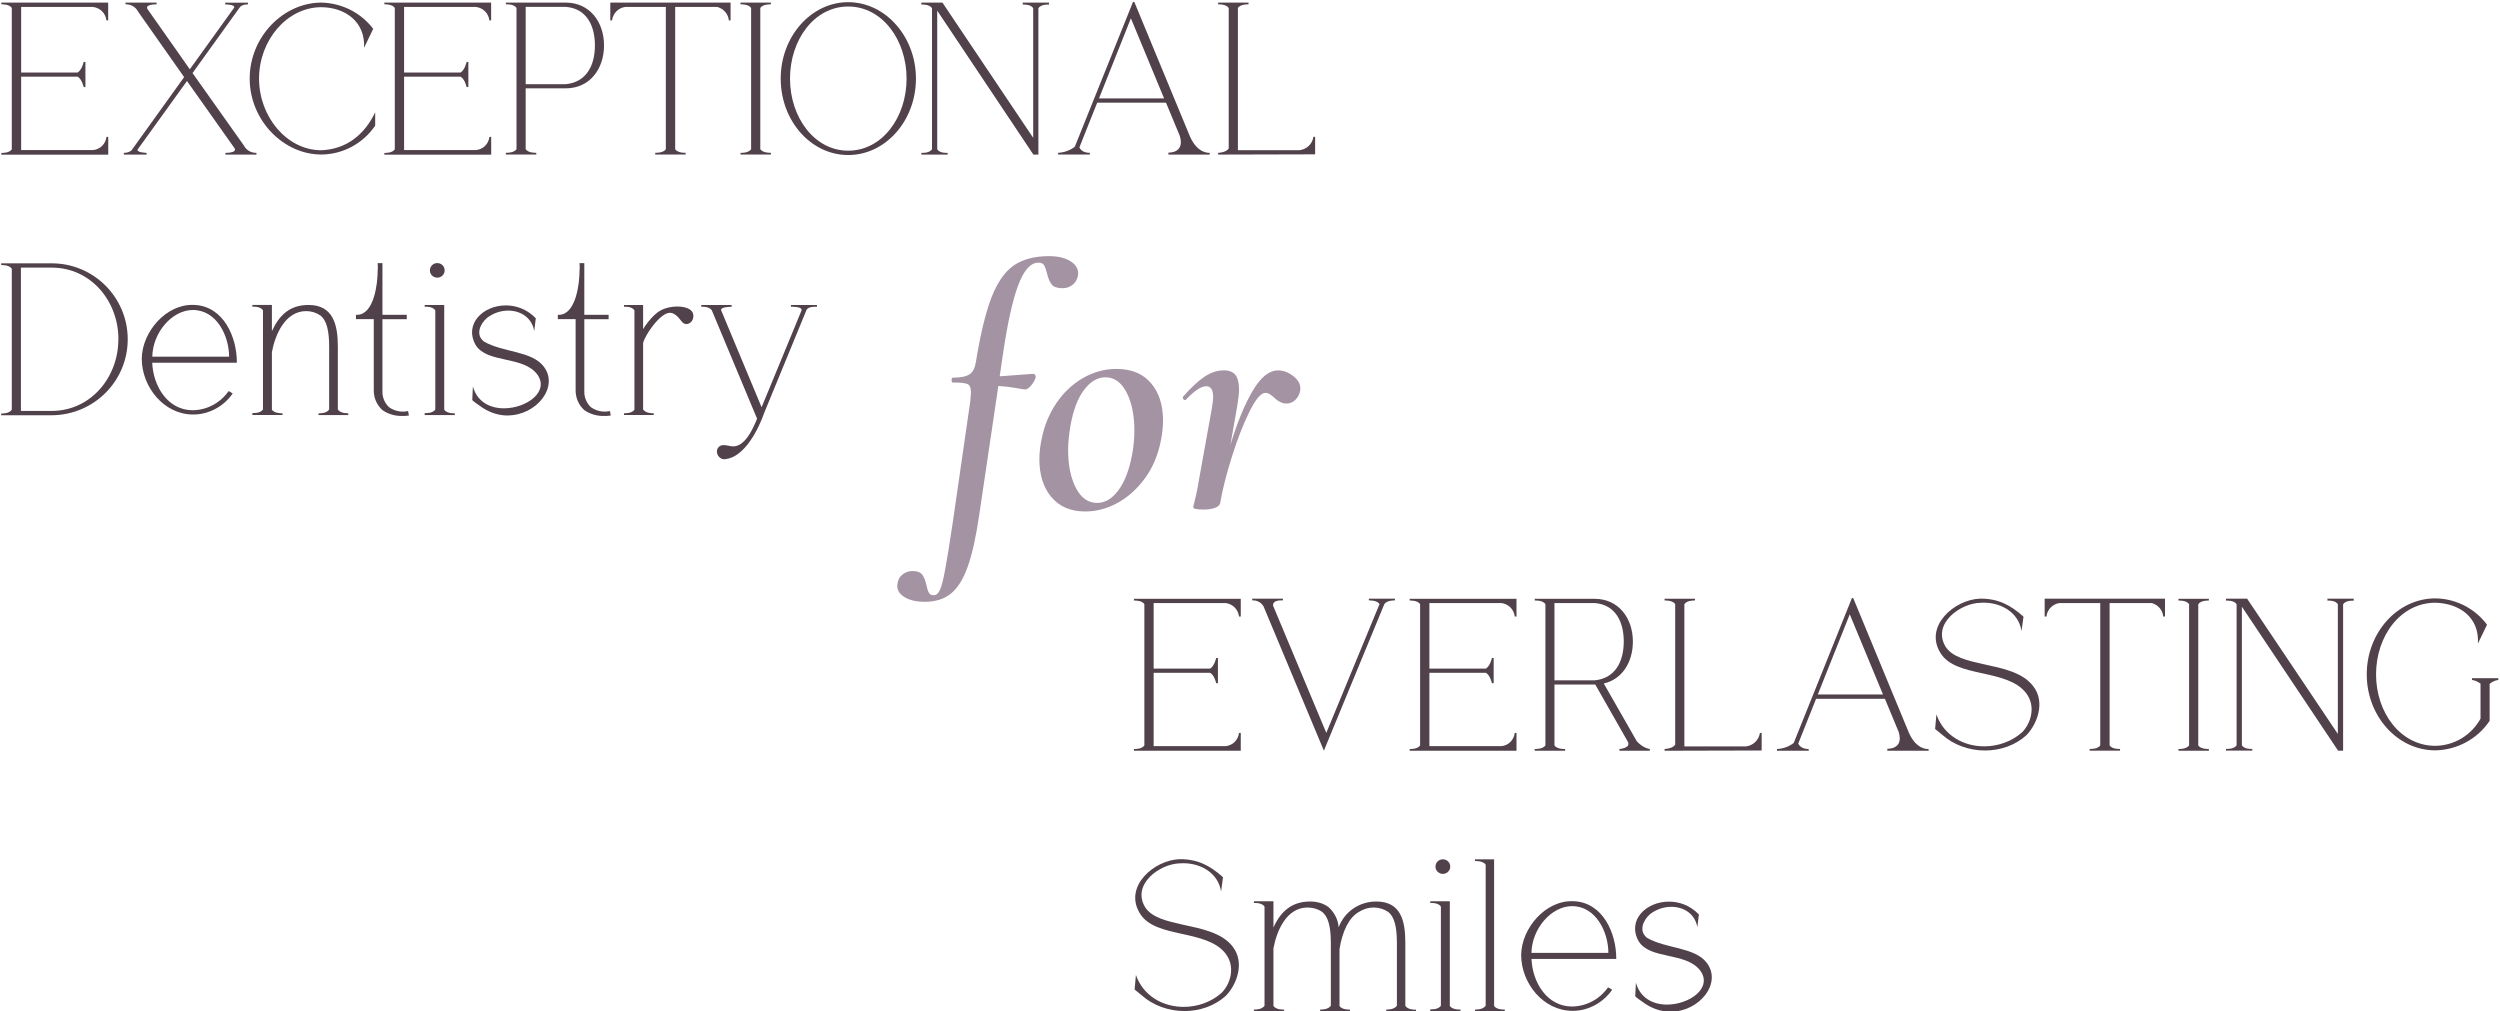 <?xml version="1.0" encoding="UTF-8"?>
<svg xmlns="http://www.w3.org/2000/svg" id="Layer_2" data-name="Layer 2" viewBox="0 0 403 163">
  <defs>
    <style>
      .cls-1 {
        fill: #a493a3;
      }

      .cls-2 {
        fill: #51414a;
      }
    </style>
  </defs>
  <g>
    <path class="cls-2" d="m17.44.42v2.87h-.28c-.14-1.16-1.01-2.03-2.17-2.17H3.41v10.57h9.1c.7-.42.98-1.71.98-1.71h.28v4.06h-.28s-.28-1.3-.98-1.68H3.41v11.83h11.55c1.16-.07,2.07-.98,2.21-2.13h.28v2.87H.22v-.28s1.29.07,1.68-.59V1.29C1.52.63.22.7.22.7v-.28h17.22Z"></path>
    <path class="cls-2" d="m41.34,24.64v.28h-5v-.28s1.85.04,1.5-.7l-7.7-10.88-7.94,11.02c-.25.52,1.43.56,1.43.56v.28h-3.67v-.28c.45,0,.87-.1,1.22-.38l8.5-11.83L22.27,1.89c-.39-.77-1.19-1.23-2.03-1.19v-.28h5v.28s-2.03-.04-1.43.81l6.79,9.66,7.1-9.87c.42-.59-1.4-.59-1.4-.59v-.28h3.67v.28s-1.05-.07-1.4.59l-7.52,10.46v.04l8.26,11.65c.39.77,1.19,1.22,2.03,1.19Z"></path>
    <path class="cls-2" d="m60.48,18.09v2.17c-1.96,2.87-5.18,4.62-8.68,4.65-6.09,0-11.55-5.49-11.55-12.25S45.71.42,51.8.42c3.29.07,6.37,1.61,8.36,4.23l-1.47,3.05c.21-4.17-3.01-6.51-6.89-6.54-5.53,0-10.04,5.32-10.04,11.51s4.51,11.55,10.04,11.55c4.13-.17,7-2.59,8.68-6.12Z"></path>
    <path class="cls-2" d="m79.17.42v2.87h-.28c-.14-1.16-1.01-2.03-2.17-2.17h-11.58v10.57h9.1c.7-.42.98-1.71.98-1.71h.28v4.06h-.28s-.28-1.3-.98-1.68h-9.1v11.83h11.55c1.16-.07,2.07-.98,2.21-2.13h.28v2.87h-17.22v-.28s1.29.07,1.68-.59V1.29c-.39-.66-1.68-.59-1.68-.59v-.28h17.22Z"></path>
    <path class="cls-2" d="m97.37,7.31c0,3.85-2.34,6.93-6.16,6.93h-6.47v9.8c.42.66,1.71.59,1.71.59v.28h-4.9v-.28s1.3.07,1.71-.59V1.29c-.42-.7-1.71-.59-1.71-.59v-.28h9.66c3.81,0,6.16,3.08,6.16,6.9Zm-1.47,0c0-3.26-1.4-5.95-4.69-6.2h-6.47v12.46h6.47c3.29-.32,4.69-2.98,4.69-6.26Z"></path>
    <path class="cls-2" d="m117.77.42v2.87h-.28c-.1-1.05-.84-1.89-1.86-2.17h-6.79v22.92c.39.66,1.68.59,1.68.59v.28h-4.9v-.28s1.33.07,1.71-.59V1.12h-6.54c-1.12.14-1.99,1.05-2.13,2.17h-.28V.42h19.39Z"></path>
    <path class="cls-2" d="m119.37,24.64s1.3.07,1.71-.59V1.29c-.42-.66-1.71-.59-1.71-.59v-.28h4.9v.28s-1.3-.07-1.71.59v22.75c.42.66,1.71.59,1.71.59v.28h-4.9v-.28Z"></path>
    <path class="cls-2" d="m147.65,12.67c0,6.79-4.9,12.32-10.92,12.32s-10.88-5.53-10.88-12.32S130.75.35,136.73.35s10.92,5.53,10.92,12.32Zm-1.51,0c0-6.23-3.92-11.62-9.41-11.62s-9.38,5.39-9.38,11.62,3.92,11.62,9.38,11.62,9.41-5.35,9.41-11.62Z"></path>
    <path class="cls-2" d="m169.1.42v.32s-1.29-.11-1.71.59v23.59h-.81l-15.5-23.2v22.33c.39.7,1.68.59,1.68.59v.28h-4.23v-.28s1.29.11,1.71-.59V1.33c-.42-.7-1.71-.59-1.71-.59v-.32h3.39l14.63,21.8V1.33c-.38-.7-1.68-.59-1.68-.59v-.32h4.23Z"></path>
    <path class="cls-2" d="m195,24.64v.28h-6.65v-.32s2.73.14,1.82-2.73l-2.21-5.32h-11.09l-2.87,7.21c.42.95,1.68.87,1.68.87v.28h-5.11v-.28c.98-.04,1.92-.38,2.69-.98L182.64.31h.21l8.96,21.66c1.26,2.9,3.18,2.66,3.18,2.66Zm-7.35-8.78l-5.35-12.91-5.14,12.91h10.5Z"></path>
    <path class="cls-2" d="m211.72,22.05h.28v2.83l-15.64.04v-.28s1.3-.04,1.71-.7V1.29c-.42-.66-1.71-.59-1.71-.59v-.28h4.9v.28s-1.3-.07-1.71.59v22.92h9.94c1.16-.14,2.07-1.01,2.24-2.17Z"></path>
    <path class="cls-2" d="m20.59,54.69c0,6.75-5.46,12.21-12.25,12.25H.19v-.28s1.3.07,1.71-.63v-22.71c-.42-.66-1.71-.59-1.71-.59v-.28h8.15c6.79,0,12.25,5.5,12.25,12.25Zm-1.5,0c0-6.23-4.51-11.55-10.74-11.55H3.37v23.1h4.97c6.23,0,10.74-5.35,10.74-11.55Z"></path>
    <path class="cls-2" d="m38.19,58.47h-13.65c.14,3.71,2.45,7.66,6.54,7.66,2.31-.03,4.44-1.19,5.77-3.08.03-.04.66.38.66.38-1.43,2.07-3.81,3.39-6.37,3.39-4.72,0-8.29-4.44-8.29-9.03.07-4.3,3.92-8.82,8.4-8.64,4.76.14,6.96,5.18,6.93,9.31Zm-1.26-.98c0-3.32-1.99-7.52-5.84-7.52-3.36,0-6.47,3.64-6.54,7.52h12.39Z"></path>
    <path class="cls-2" d="m56.14,66.63v.28h-4.79v-.28s1.3.07,1.71-.63v-10.11c0-2.52-.39-4.2-1.36-5-.7-.49-1.5-.74-2.34-.74-3.39,0-5,3.78-5.53,6.61v9.27c.42.66,1.71.59,1.71.59v.28h-4.86v-.32s1.29.11,1.71-.59v-15.96c-.42-.7-1.71-.59-1.71-.59v-.28h3.15v4.23c1.19-2.62,2.91-4.23,5.91-4.23,4.02,0,4.72,3.29,4.72,6.72v10.11c.39.7,1.68.63,1.68.63Z"></path>
    <path class="cls-2" d="m65.91,66.98c-.31.07-.66.07-1.01.07-1.16.04-2.31-.28-3.25-.94-.94-.84-1.43-2.03-1.4-3.29v-11.37h-2.87v-.7h.28c2.66-.17,3.22-5.07,3.22-7.1.04-.38.04-.8,0-1.23h.77v8.33h3.92v.7h-3.92v11.62c-.04.95.35,1.89,1.05,2.56.87.63,1.99.87,3.08.63l.14.74Z"></path>
    <path class="cls-2" d="m73.32,66.63v.28h-4.86v-.32s1.29.11,1.71-.59v-15.96c-.42-.7-1.71-.59-1.71-.59v-.28h3.15v16.87c.42.66,1.71.59,1.71.59Zm-4.02-23.03c0-.66.52-1.19,1.19-1.19s1.19.53,1.19,1.19c0,.63-.53,1.16-1.19,1.16s-1.19-.53-1.19-1.16Z"></path>
    <path class="cls-2" d="m81.83,66.98c-1.5,0-3.11-.49-4.65-1.68-.14-.1-1.05-.7-1.05-.84l.1-2.17c.7,2.55,2.83,3.53,5,3.53,3.64,0,7.42-2.69,5.35-5.5-2.34-3.01-8.01-1.71-9.9-4.69-1.92-3.43,1.22-6.4,4.86-6.4,1.64,0,3.39.59,4.83,2.07l-.25,2.06c-.39-2.2-2.24-3.29-4.2-3.29-1.22,0-2.45.42-3.43,1.19-1.16,1.01-1.86,2.77-.45,3.81,3.01,1.75,7.63,1.47,9.59,3.99,2.56,3.29-1.15,7.91-5.81,7.91Z"></path>
    <path class="cls-2" d="m98.45,66.98c-.31.07-.66.07-1.01.07-1.16.04-2.31-.28-3.25-.94-.94-.84-1.43-2.03-1.4-3.29v-11.37h-2.87v-.7h.28c2.66-.17,3.22-5.07,3.22-7.1.04-.38.04-.8,0-1.23h.77v8.33h3.92v.7h-3.92v11.62c-.03.95.35,1.89,1.05,2.56.87.63,1.99.87,3.08.63l.14.74Z"></path>
    <path class="cls-2" d="m109.19,49.41c1.57,0,2.9.59,2.52,1.96-.14.49-.59.87-1.05.87-.28,0-.56-.14-.77-.42-.7-.94-1.29-1.4-1.92-1.4-1.54,0-4.06,3.64-4.3,4.9v10.67c.42.7,1.71.63,1.71.63v.28h-4.79v-.28s1.29.07,1.68-.59v-15.99c-.39-.7-1.68-.59-1.68-.59v-.28h3.08v3.88c.49-.81,1.08-1.54,1.75-2.2l.45-.39c.81-.7,2.13-1.05,3.33-1.05Z"></path>
    <path class="cls-2" d="m114.75,50.04c-.42-.7-1.71-.59-1.71-.59v-.28h4.9v.28s-1.92,0-1.68.59l6.51,15.61,6.44-15.61c.18-.66-1.71-.59-1.71-.59v-.28h4.2v.28s-1.36-.11-1.68.49l-6.79,16.52c-.95,2.73-3.18,7.21-6.3,7.56-.98.14-1.71-.98-1.19-1.82.25-.35.56-.45.91-.45.38,0,.8.11,1.19.18,2.17.38,3.57-2.87,4.2-4.44l-7.28-17.43Z"></path>
  </g>
  <g>
    <path class="cls-2" d="m200.01,96.51v2.87h-.28c-.14-1.16-1.02-2.03-2.17-2.17h-11.59v10.57h9.1c.7-.42.98-1.71.98-1.71h.28v4.06h-.28s-.28-1.3-.98-1.68h-9.1v11.83h11.55c1.16-.07,2.07-.98,2.21-2.13h.28v2.87h-17.22v-.28s1.29.07,1.68-.59v-22.75c-.39-.67-1.68-.59-1.68-.59v-.28h17.22Z"></path>
    <path class="cls-2" d="m203.79,97.98c-.31-.77-1.09-1.26-1.93-1.19v-.28h4.94v.28s-1.68-.17-1.58.84l8.58,20.51,8.58-20.76c-.42-.67-1.72-.59-1.72-.59v-.28h4.2v.28s-1.33-.07-1.72.63l-9.73,23.59-9.63-23.03Z"></path>
    <path class="cls-2" d="m244.46,96.51v2.87h-.28c-.14-1.16-1.02-2.03-2.17-2.17h-11.59v10.57h9.1c.7-.42.98-1.71.98-1.71h.28v4.06h-.28s-.28-1.3-.98-1.68h-9.1v11.83h11.55c1.16-.07,2.07-.98,2.21-2.13h.28v2.87h-17.22v-.28s1.29.07,1.68-.59v-22.75c-.39-.67-1.68-.59-1.68-.59v-.28h17.22Z"></path>
    <path class="cls-2" d="m265.95,120.74v.28h-4.9v-.28s2.03-.14,1.29-1.29l-5.18-9.1h-6.58v9.8c.42.67,1.72.59,1.72.59v.28h-4.9v-.28s1.3.07,1.72-.59v-22.75c-.42-.7-1.72-.59-1.72-.59v-.28h9.66c3.82,0,6.16,3.08,6.16,6.9,0,3.33-1.75,6.09-4.69,6.75l5.32,9.31c.56.63,1.26,1.08,2.1,1.26Zm-4.2-17.33c0-3.26-1.4-5.95-4.69-6.2h-6.48v12.46h6.48c3.29-.32,4.69-2.98,4.69-6.27Z"></path>
    <path class="cls-2" d="m283.7,118.15h.28v2.83l-15.65.04v-.28s1.29-.04,1.71-.7v-22.65c-.42-.67-1.71-.59-1.71-.59v-.28h4.9v.28s-1.29-.07-1.71.59v22.93h9.94c1.15-.14,2.06-1.01,2.24-2.17Z"></path>
    <path class="cls-2" d="m310.89,120.74v.28h-6.65v-.32s2.73.14,1.82-2.73l-2.21-5.32h-11.1l-2.87,7.21c.42.95,1.68.88,1.68.88v.28h-5.11v-.28c.98-.04,1.93-.38,2.7-.98l9.38-23.35h.21l8.96,21.67c1.26,2.91,3.19,2.66,3.19,2.66Zm-7.35-8.79l-5.36-12.92-5.15,12.92h10.5Z"></path>
    <path class="cls-2" d="m327.76,110.62c2,2.56.63,6.13-1.12,7.91-1.82,1.65-4.24,2.45-6.65,2.45-2.56,0-5.08-.88-6.97-2.59l-1.08-.88.21-2.35c1.19,3.43,4.41,5.15,7.7,5.15,2.21,0,4.45-.77,6.13-2.28,1.43-1.47,2.24-4.2.63-6.3-1.5-1.96-4.31-2.59-7-3.18-2.87-.63-5.57-1.23-6.83-3.33-2.63-4.3,2.28-8.58,6.41-8.72,2.91-.03,4.94,1.05,7,2.91l-.32,2.31c-.49-3.15-3.57-4.76-6.62-4.55-3.29.07-7.81,3.4-5.64,7.04,1.05,1.71,3.54,2.28,6.2,2.87,2.87.63,6.23,1.26,7.95,3.54Z"></path>
    <path class="cls-2" d="m349,96.51v2.87h-.28c-.11-1.05-.84-1.89-1.86-2.17h-6.79v22.93c.39.67,1.68.59,1.68.59v.28h-4.9v-.28s1.33.07,1.71-.59v-22.93h-6.55c-1.12.14-2,1.05-2.13,2.17h-.28v-2.87h19.39Z"></path>
    <path class="cls-2" d="m351.17,120.74s1.29.07,1.71-.59v-22.75c-.42-.67-1.71-.59-1.71-.59v-.28h4.9v.28s-1.29-.07-1.71.59v22.75c.42.67,1.71.59,1.71.59v.28h-4.9v-.28Z"></path>
    <path class="cls-2" d="m379.42,96.51v.32s-1.29-.11-1.71.59v23.59h-.81l-15.51-23.21v22.33c.38.7,1.68.59,1.68.59v.28h-4.24v-.28s1.29.11,1.71-.59v-22.72c-.42-.7-1.71-.59-1.71-.59v-.32h3.4l14.63,21.81v-20.9c-.39-.7-1.68-.59-1.68-.59v-.32h4.24Z"></path>
    <path class="cls-2" d="m399.86,110.2c-.42-.31-.88-.52-1.37-.59v-.28h4.24v.28c-.52.07-.98.28-1.4.63v5.92l-.07.14c-1.96,2.87-5.22,4.59-8.68,4.66-6.09,0-11.06-5.5-11.06-12.25s4.97-12.25,11.06-12.25c3.29.04,6.37,1.61,8.33,4.24l-1.47,3.04c.25-4.24-2.98-6.48-6.86-6.58-5.57,0-9.56,5.32-9.56,11.55s3.99,11.52,9.56,11.52c3.05-.04,5.81-1.72,7.28-4.38v-5.64Z"></path>
    <path class="cls-2" d="m198.72,152.62c2,2.56.63,6.13-1.12,7.91-1.82,1.65-4.24,2.45-6.65,2.45-2.56,0-5.08-.88-6.97-2.59l-1.08-.88.21-2.35c1.19,3.43,4.41,5.15,7.7,5.15,2.21,0,4.45-.77,6.13-2.28,1.44-1.47,2.24-4.2.63-6.3-1.5-1.96-4.31-2.59-7-3.18-2.87-.63-5.57-1.23-6.83-3.33-2.63-4.3,2.27-8.58,6.41-8.72,2.91-.03,4.94,1.05,7,2.91l-.31,2.31c-.49-3.15-3.57-4.76-6.62-4.55-3.29.07-7.81,3.4-5.64,7.04,1.05,1.71,3.54,2.28,6.2,2.87,2.87.63,6.23,1.26,7.95,3.54Z"></path>
    <path class="cls-2" d="m228.26,162.74v.28h-4.8v-.28s1.3.07,1.72-.63v-10.12c0-2.52-.39-4.17-1.37-4.97-.73-.49-1.54-.73-2.38-.73s-1.65.25-2.35.7c-1.65.91-2.7,3.18-3.15,5.99v9.17c.39.67,1.68.59,1.68.59v.28h-4.8v-.28s1.3.07,1.72-.63v-10.12c0-2.52-.39-4.17-1.37-4.97-.7-.49-1.54-.73-2.38-.73-3.4,0-4.97,3.75-5.5,6.58v9.28c.42.67,1.72.59,1.72.59v.28h-4.87v-.28s1.29.07,1.71-.63v-15.96c-.42-.7-1.71-.59-1.71-.59v-.28h3.15v4.24c1.16-2.62,2.98-4.2,5.92-4.2,1.08,0,2.17.28,3.01.95.91.84,1.5,2,1.58,3.22.94-2.55,3.36-4.17,6.06-4.17,4.06,0,4.69,3.26,4.69,6.69v10.12c.42.7,1.71.63,1.71.63Z"></path>
    <path class="cls-2" d="m235.43,162.74v.28h-4.87v-.32s1.29.11,1.71-.59v-15.96c-.42-.7-1.71-.59-1.71-.59v-.28h3.15v16.87c.42.67,1.72.59,1.72.59Zm-4.03-23.03c0-.67.52-1.19,1.19-1.19s1.19.53,1.19,1.19c0,.63-.53,1.16-1.19,1.16s-1.19-.53-1.19-1.16Z"></path>
    <path class="cls-2" d="m242.57,162.74v.28h-4.8v-.28s1.3.07,1.72-.63v-22.72c-.42-.67-1.72-.59-1.72-.59v-.28h3.08v23.63c.42.67,1.71.59,1.71.59Z"></path>
    <path class="cls-2" d="m260.53,154.58h-13.65c.14,3.71,2.45,7.67,6.55,7.67,2.31-.03,4.45-1.19,5.78-3.08.03-.04.67.38.67.38-1.44,2.07-3.82,3.4-6.37,3.4-4.73,0-8.3-4.45-8.3-9.03.07-4.31,3.92-8.82,8.4-8.65,4.76.14,6.97,5.18,6.93,9.31Zm-1.26-.98c0-3.33-2-7.53-5.85-7.53-3.36,0-6.48,3.64-6.55,7.53h12.39Z"></path>
    <path class="cls-2" d="m269.31,163.09c-1.51,0-3.12-.49-4.66-1.68-.14-.1-1.05-.7-1.05-.84l.11-2.17c.7,2.55,2.83,3.54,5,3.54,3.64,0,7.42-2.7,5.36-5.5-2.34-3.01-8.02-1.71-9.91-4.69-1.93-3.43,1.22-6.41,4.87-6.41,1.65,0,3.4.59,4.83,2.07l-.25,2.06c-.38-2.21-2.24-3.29-4.2-3.29-1.22,0-2.45.42-3.43,1.19-1.15,1.01-1.85,2.76-.46,3.82,3.01,1.75,7.63,1.47,9.59,3.99,2.55,3.29-1.16,7.91-5.81,7.91Z"></path>
  </g>
  <g>
    <path class="cls-1" d="m172.67,42.17c.85.59,1.22,1.32,1.11,2.17-.11.67-.4,1.19-.86,1.56-.46.37-1.01.56-1.64.56-.85,0-1.44-.2-1.75-.61-.32-.41-.57-1-.75-1.78-.15-.59-.31-1.03-.47-1.31s-.47-.42-.92-.42c-1.26,0-2.35,1.22-3.26,3.65-.91,2.43-1.74,6.19-2.48,11.27l-.5,3.4,2.34-.17c1.86-.15,2.88-.22,3.06-.22.15,0,.26.07.33.19.07.13.09.27.06.42-.11.37-.35.79-.72,1.25-.37.46-.72.68-1.06.64-.11,0-.58-.07-1.39-.22-.82-.15-1.76-.26-2.84-.33l-3.06,20.65c-.52,3.6-1.14,6.42-1.87,8.46s-1.63,3.5-2.73,4.37c-1.09.87-2.48,1.31-4.15,1.31-1.48,0-2.63-.28-3.45-.84-.82-.56-1.15-1.24-1-2.06.08-.63.34-1.13.81-1.5.46-.37.99-.56,1.59-.56.78,0,1.32.2,1.61.61.3.41.52.98.67,1.73.11.52.24.91.39,1.17.15.26.41.39.78.39.41,0,.74-.29,1-.86.26-.58.54-1.65.83-3.23.3-1.58.7-4.09,1.22-7.54l2.84-19.65c.07-.82.11-1.3.11-1.45,0-.7-.19-1.14-.56-1.31-.37-.17-1.17-.25-2.39-.25-.11,0-.17-.11-.17-.33,0-.3.06-.45.17-.45,1.26,0,2.16-.18,2.7-.53.54-.35.88-.99,1.03-1.92.74-4.56,1.59-8.06,2.53-10.49.95-2.43,2.14-4.15,3.59-5.15,1.45-1,3.34-1.5,5.68-1.5,1.52,0,2.71.3,3.56.89Z"></path>
    <path class="cls-1" d="m169.47,80.13c-1.28-1.56-1.92-3.58-1.92-6.07,0-1.04.11-2.08.33-3.12.41-2.19,1.2-4.16,2.37-5.9s2.61-3.11,4.31-4.09c1.71-.98,3.51-1.48,5.4-1.48,2.41,0,4.27.76,5.57,2.28,1.3,1.52,1.95,3.53,1.95,6.01,0,1-.11,2.06-.33,3.17-.45,2.37-1.31,4.43-2.59,6.18-1.28,1.74-2.77,3.07-4.45,3.98-1.69.91-3.41,1.36-5.15,1.36-2.38,0-4.2-.78-5.48-2.34Zm10.83-1.11c1-1.37,1.73-3.25,2.17-5.62.26-1.26.39-2.6.39-4.01,0-2.45-.42-4.49-1.25-6.12-.84-1.63-1.98-2.45-3.42-2.45-1.26,0-2.4.67-3.42,2-1.02,1.34-1.75,3.25-2.2,5.73-.26,1.56-.39,2.88-.39,3.95,0,2.49.42,4.54,1.25,6.15.83,1.61,1.98,2.42,3.42,2.42,1.3,0,2.45-.69,3.45-2.06Z"></path>
    <path class="cls-1" d="m208.58,60.71c.82.67,1.15,1.43,1,2.28-.07.52-.32.99-.72,1.42-.41.43-.91.64-1.5.64-.67,0-1.34-.33-2-1-.22-.19-.45-.35-.67-.5-.22-.15-.46-.22-.72-.22-.71,0-1.56,1.01-2.56,3.03-1,2.02-1.95,4.45-2.84,7.29s-1.52,5.34-1.89,7.49c-.08.3-.34.54-.81.72-.46.18-1.08.28-1.86.28-1.11,0-1.67-.13-1.67-.39l.28-1.17c.07-.3.17-.7.28-1.2.11-.5.22-1.1.33-1.81l2.11-11.69c.15-.96.22-1.58.22-1.84,0-1.19-.37-1.78-1.11-1.78-.82,0-1.91.72-3.28,2.17-.04.04-.09.05-.17.05-.11,0-.2-.06-.28-.19-.07-.13-.07-.25,0-.36,1.3-1.48,2.46-2.56,3.48-3.23,1.02-.67,2.05-1,3.09-1,.85,0,1.48.25,1.86.75.39.5.58,1.27.58,2.31,0,.63-.09,1.5-.28,2.62l-1.11,6.35c1.08-3.56,2.26-6.46,3.56-8.68,1.3-2.23,2.67-3.34,4.12-3.34.89,0,1.74.33,2.56,1Z"></path>
  </g>
</svg>
